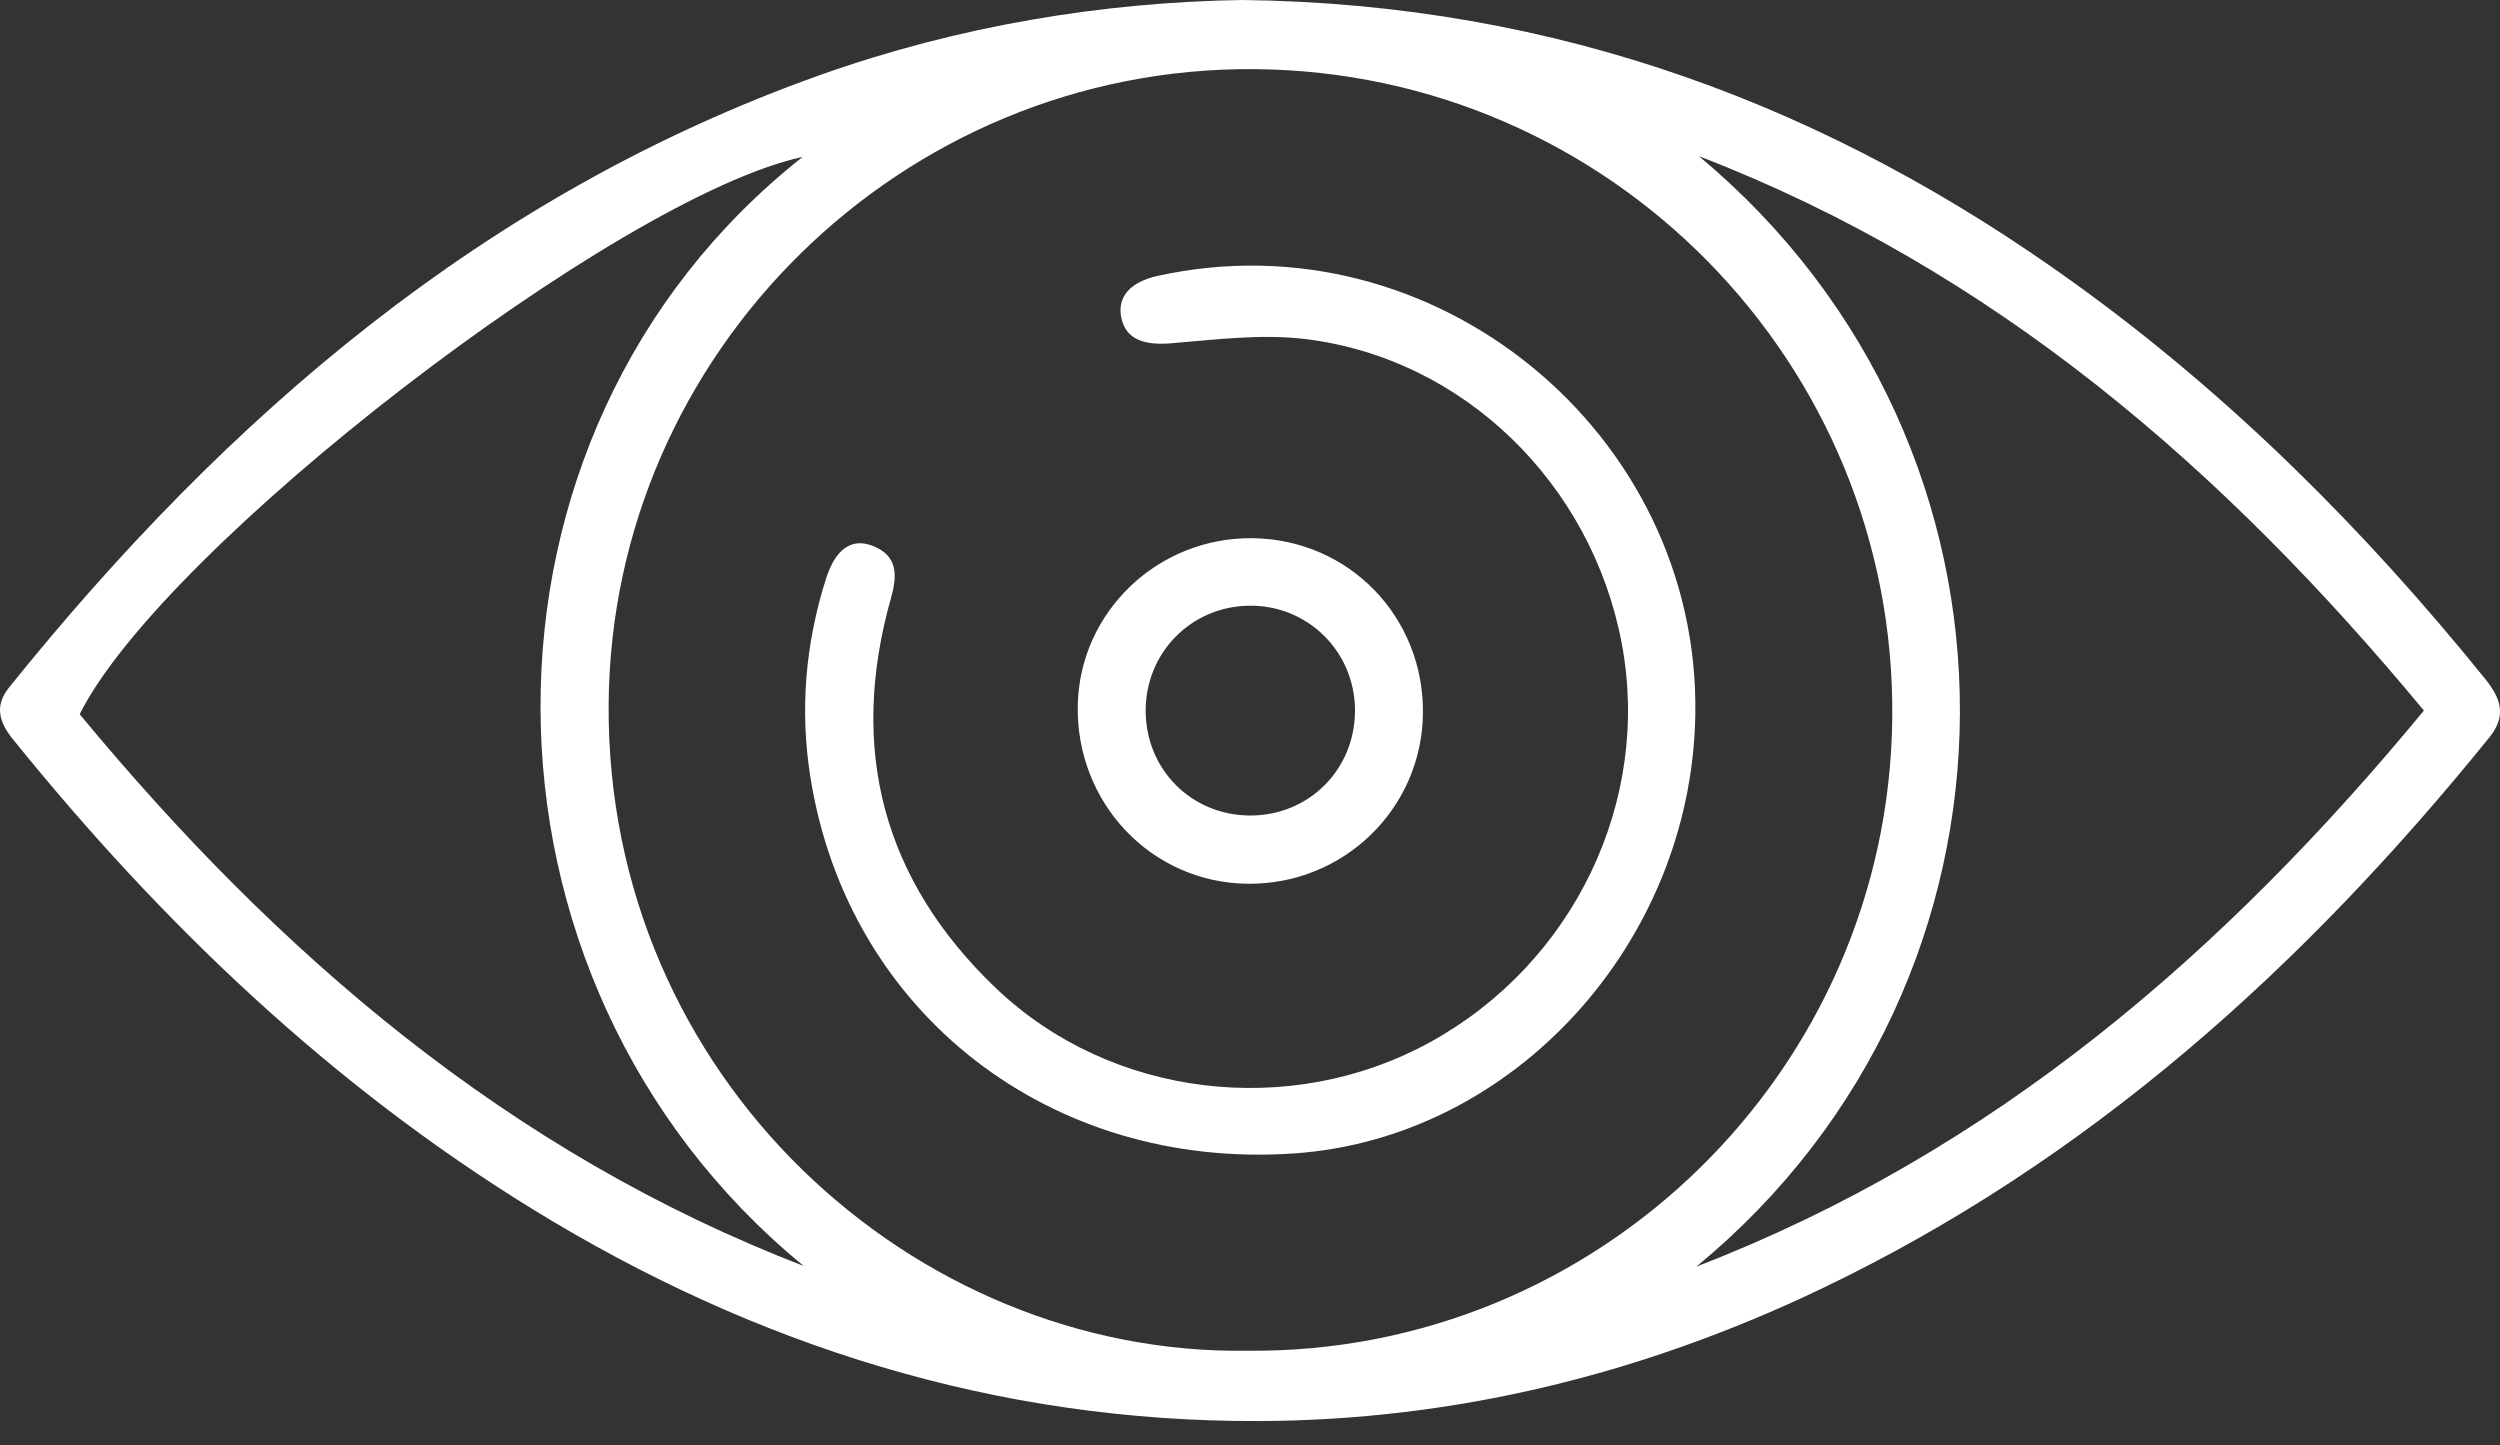 <?xml version="1.0" encoding="UTF-8"?>
<svg width="64px" height="37px" viewBox="0 0 64 37" version="1.1" xmlns="http://www.w3.org/2000/svg" xmlns:xlink="http://www.w3.org/1999/xlink">
    <rect x="0" y="0" width="64" height="37" fill="#333333" stroke="none"/>
    <title>Combined Shape</title>
    <g id="UHC-Qualsight" stroke="none" stroke-width="1" fill="none" fill-rule="evenodd">
        <g id="Blocks-Page" transform="translate(-1144, -2253)" fill="#FFFFFF">
            <g id="Cover" transform="translate(0, 1680)">
                <g id="Blurbs" transform="translate(0, 470)">
                    <g transform="translate(50, 71)" id="Step-3">
                        <g transform="translate(1076, 0)" id="Group">
                            <path d="M49.804,32 C57.881,32.099 64.839,34.723 71.132,39.266 C75.109,42.136 78.544,45.571 81.619,49.378 C82.023,49.878 82.175,50.324 81.728,50.877 C76.979,56.75 71.484,61.717 64.604,65.003 C60.056,67.175 55.252,68.361 50.223,68.379 C43.528,68.401 37.357,66.468 31.663,62.972 C26.471,59.782 22.141,55.64 18.329,50.923 C17.983,50.495 17.85,50.075 18.229,49.603 C23.831,42.641 30.42,36.979 38.974,33.928 C42.552,32.652 46.256,32.055 49.804,32 Z M50.113,33.77 C41.103,33.699 33.641,41.023 33.581,50.033 C33.518,59.592 41.399,66.71 49.941,66.579 C58.933,66.662 66.344,59.39 66.442,50.388 C66.541,41.301 59.211,33.841 50.113,33.77 Z M61.493,35.998 C70.456,43.468 70.367,57.067 61.429,64.424 C69.017,61.501 74.932,56.397 80.052,50.19 C74.911,43.986 69.032,38.903 61.493,35.998 Z M38.548,36.017 C33.837,37.027 22.168,46.01 20.04,50.284 C25.123,56.426 31.027,61.503 38.574,64.408 C29.628,57.072 29.565,43.104 38.548,36.017 Z M61.4,50.304 C61.299,56.151 56.739,61.138 51.137,61.527 C44.897,61.962 39.707,57.943 38.746,51.897 C38.473,50.184 38.617,48.482 39.144,46.82 C39.382,46.069 39.79,45.758 40.341,45.974 C40.991,46.228 40.972,46.735 40.808,47.315 C39.718,51.175 40.6,54.535 43.498,57.299 C46.446,60.11 51.036,60.644 54.607,58.682 C58.286,56.66 60.279,52.513 59.516,48.467 C58.743,44.374 55.456,41.162 51.401,40.678 C50.281,40.544 49.119,40.695 47.982,40.788 C47.275,40.846 46.824,40.682 46.707,40.141 C46.591,39.609 46.927,39.219 47.635,39.063 C54.701,37.503 61.525,43.076 61.4,50.304 Z M50.079,45.778 C52.538,45.815 54.456,47.794 54.427,50.265 C54.399,52.705 52.396,54.65 49.939,54.624 C47.479,54.598 45.54,52.559 45.591,50.053 C45.64,47.657 47.651,45.742 50.079,45.778 Z M49.965,47.506 C48.491,47.531 47.334,48.707 47.329,50.182 C47.325,51.697 48.504,52.88 50.015,52.877 C51.522,52.875 52.699,51.682 52.688,50.169 C52.677,48.666 51.465,47.48 49.965,47.506 Z" id="Combined-Shape"></path>
                        </g>
                    </g>
                </g>
            </g>
        </g>
    </g>
</svg>